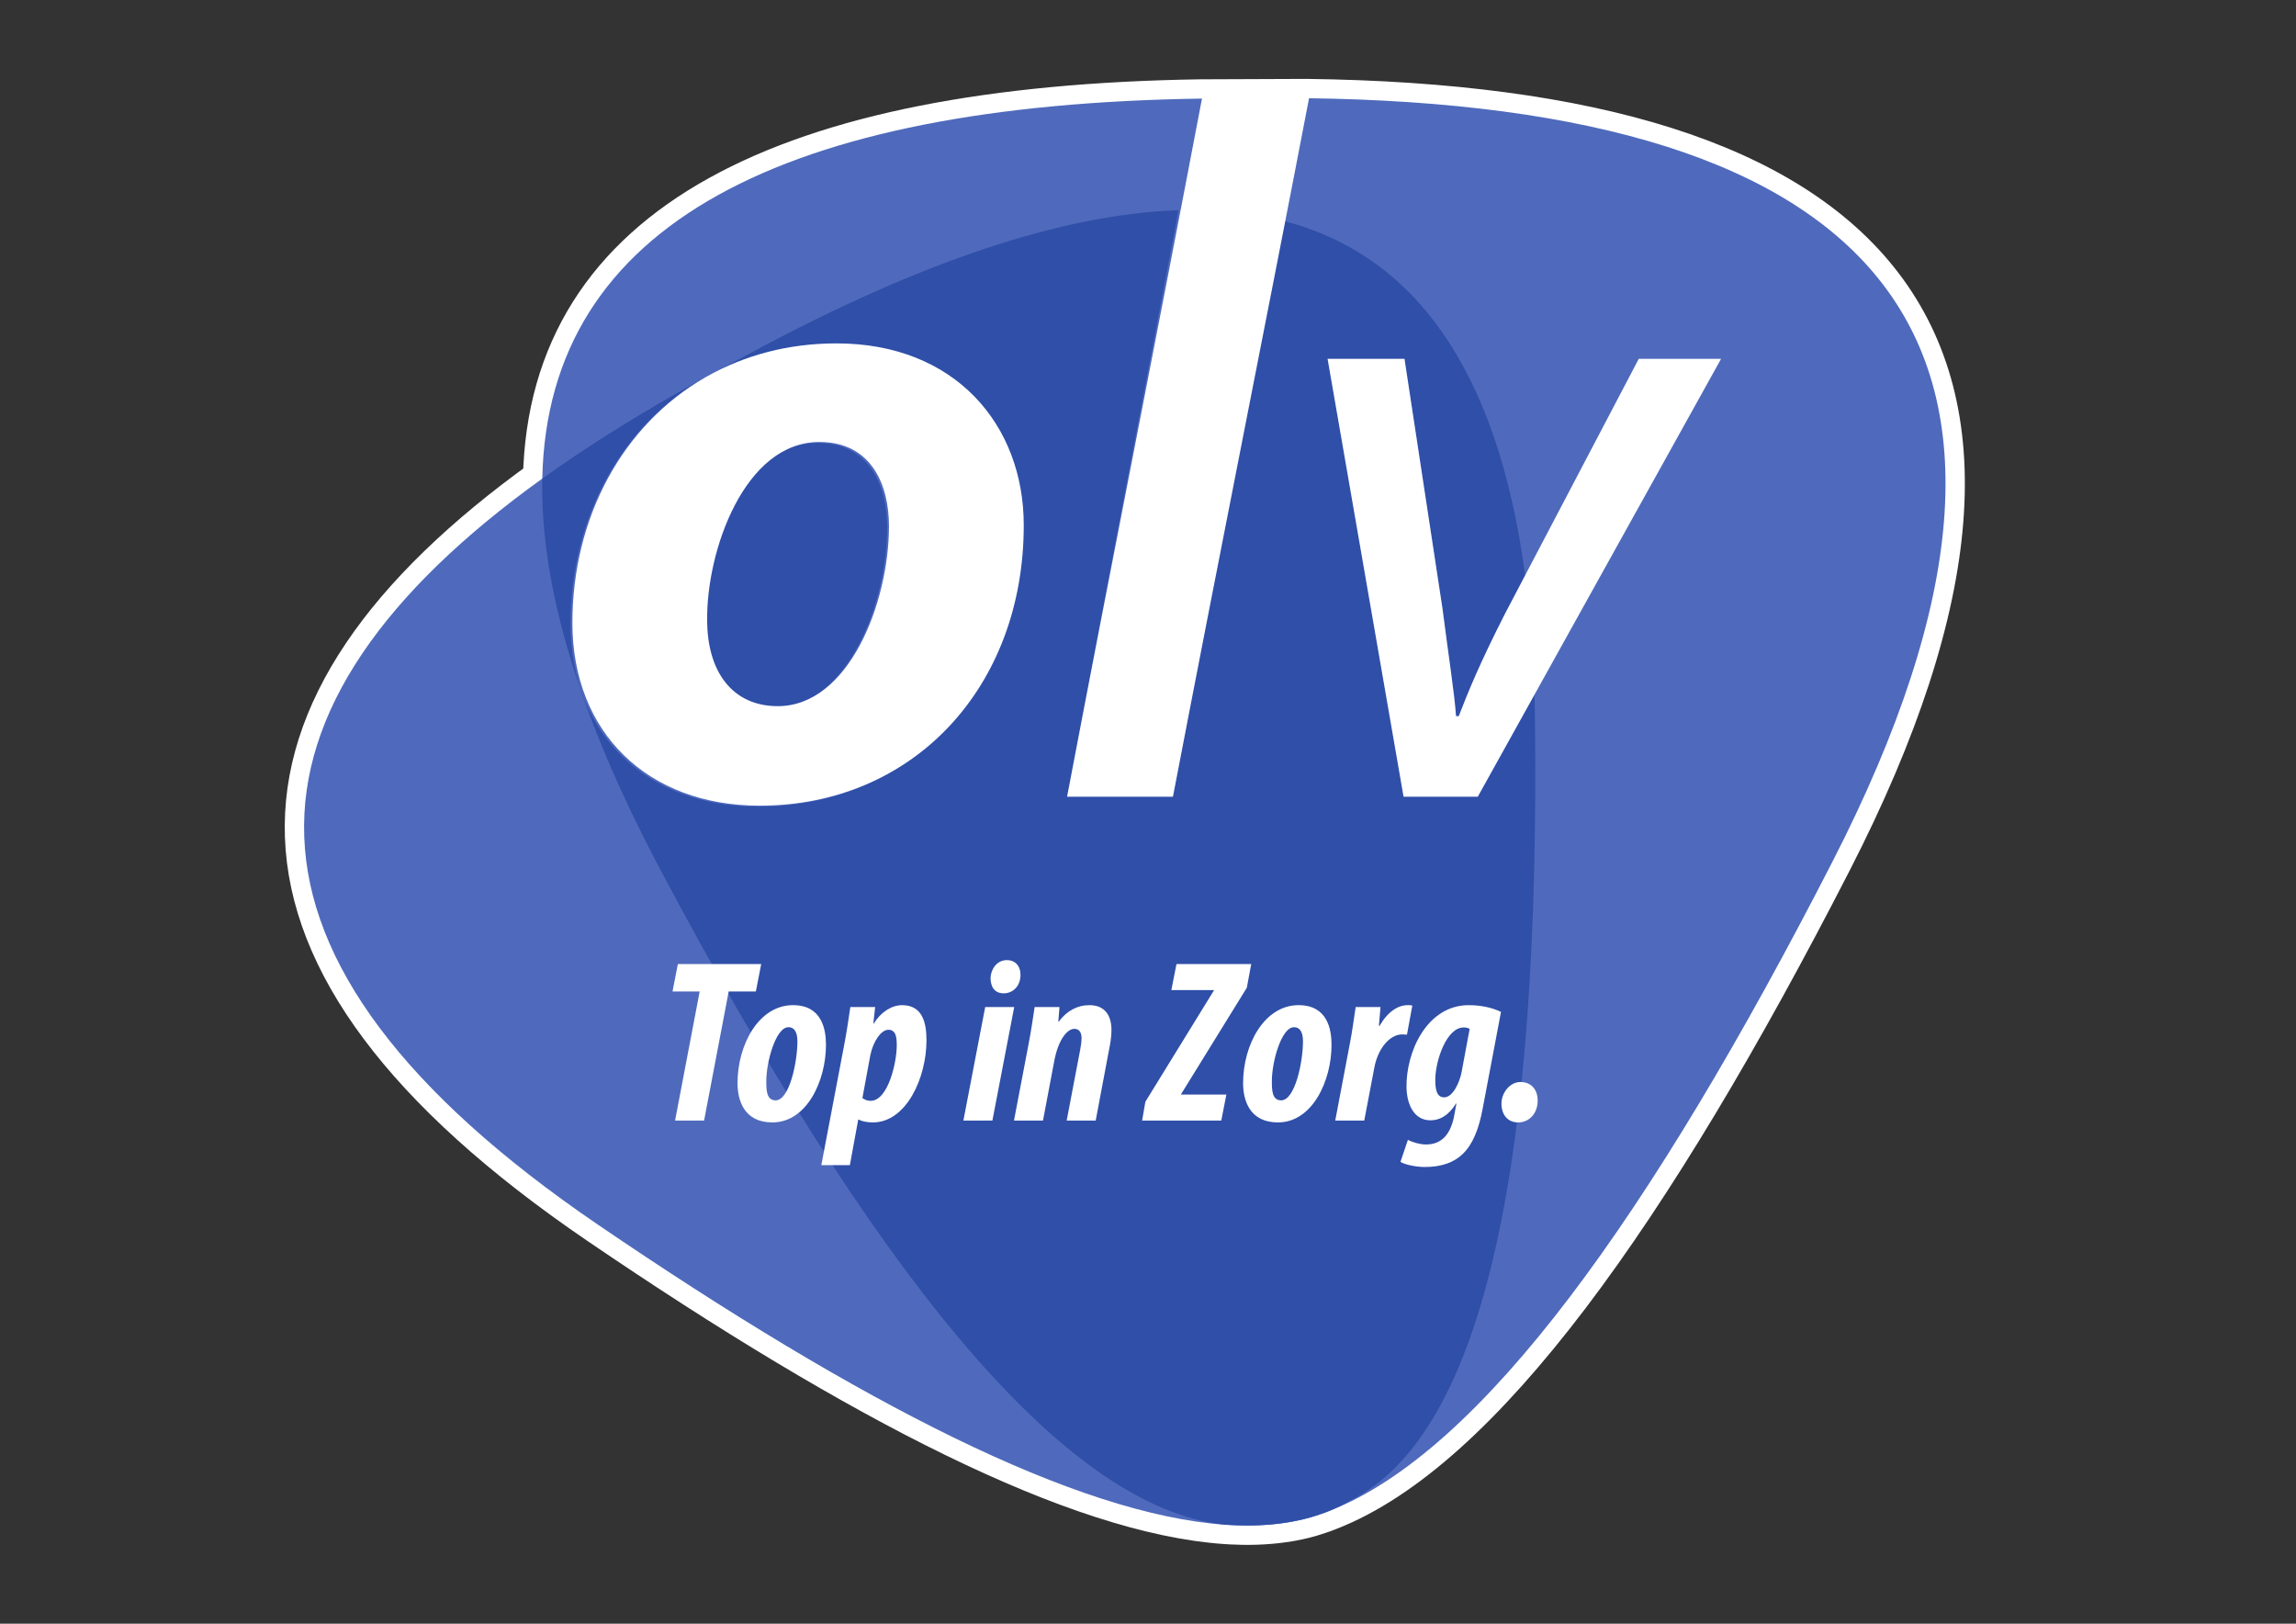 <?xml version="1.0" encoding="UTF-8" standalone="no"?>
<svg
        xmlns:dc="http://purl.org/dc/elements/1.1/"
        xmlns:cc="http://creativecommons.org/ns#"
        xmlns:rdf="http://www.w3.org/1999/02/22-rdf-syntax-ns#"
        xmlns:svg="http://www.w3.org/2000/svg"
        xmlns="http://www.w3.org/2000/svg"
        xmlns:sodipodi="http://sodipodi.sourceforge.net/DTD/sodipodi-0.dtd"
        xmlns:inkscape="http://www.inkscape.org/namespaces/inkscape"
        viewBox="0 0 1122.52 793.707"
        height="793.707"
        width="1122.52"
        xml:space="preserve"
        id="svg2"
        version="1.1"
        sodipodi:docname="OLV_NL_RGB2_stroked.svg"
        inkscape:version="0.92.4 (5da689c313, 2019-01-14)"><rect x="0" y="0" width="1122.52" height="793.707" fill="#333333" stroke="none"/><sodipodi:namedview
     pagecolor="#ffffff"
     bordercolor="#666666"
     borderopacity="1"
     objecttolerance="10"
     gridtolerance="10"
     guidetolerance="10"
     inkscape:pageopacity="0"
     inkscape:pageshadow="2"
     inkscape:window-width="1920"
     inkscape:window-height="1017"
     id="namedview24"
     showgrid="false"
     inkscape:zoom="1"
     inkscape:cx="594.32868"
     inkscape:cy="446.33038"
     inkscape:window-x="-8"
     inkscape:window-y="-8"
     inkscape:window-maximized="1"
     inkscape:current-layer="svg2" /><defs
        id="defs6" /><path
        style="fill:none;fill-opacity:1;fill-rule:nonzero;stroke:#ffffff;stroke-width:18.898;stroke-miterlimit:4;stroke-dasharray:none;stroke-opacity:1"
        d="m 638.923,48.015 -52.363,0.207 c -201.829,3.119 -318.84,60.634 -321.432,185.736 v 2.4e-4 c -155.103,111.477 -164.299,234.232 27.215,364.711 128.483,87.515 234.109,141.617 306.67,146.662 -1.155,-0.121 -2.312,-0.273 -3.471,-0.439 0.025,0.004 0.051,0.006 0.076,0.01 1.119,0.16 2.237,0.304 3.352,0.422 0.016,0.002 0.031,0.004 0.047,0.006 6e-4,7e-5 0,-7e-5 0,0 0.965,0.067 1.925,0.126 2.879,0.176 7e-4,4e-5 0,-3e-5 0,0 1.908,0.099 3.792,0.162 5.652,0.191 0.931,0.015 1.856,0.021 2.775,0.018 4.982,-0.017 9.786,-0.301 14.414,-0.844 1.239,-0.145 2.467,-0.305 3.68,-0.488 0.104,-0.016 0.209,-0.029 0.312,-0.045 4.17,-0.643 8.189,-1.514 12.051,-2.615 1.442,-0.428 2.888,-0.896 4.336,-1.387 0.854,-0.289 1.708,-0.576 2.564,-0.891 0.544,-0.207 1.088,-0.41 1.623,-0.625 0.189,-0.072 0.376,-0.146 0.562,-0.221 v 0 c 0.838,-0.344 1.668,-0.699 2.488,-1.068 -0.821,0.37 -1.65,0.729 -2.486,1.074 74.661,-29.036 157.45,-144.703 246.018,-317.354 C 1028.066,163.551 915.747,51.518 638.923,48.015 Z m -45.639,696.531 c 0.404,0.068 0.807,0.121 1.211,0.184 0.024,0.004 0.048,0.01 0.072,0.014 -0.428,-0.066 -0.855,-0.125 -1.283,-0.197 z"
        id="path14-6-7-8"
        inkscape:connector-curvature="0"
        sodipodi:nodetypes="ccccccccccccccccccccccccccccccccc" /><path
        style="fill:#4f6abc;fill-opacity:1;fill-rule:nonzero;stroke:none;stroke-width:17.14;stroke-miterlimit:4;stroke-dasharray:none;stroke-opacity:1"
        d="m 638.922,48 -52.363,0.207 c -201.829,3.119 -318.84,60.634 -321.432,185.736 v 2.4e-4 c -155.103,111.477 -164.299,234.232 27.215,364.711 128.483,87.515 234.109,141.617 306.67,146.662 -1.155,-0.121 -2.312,-0.273 -3.471,-0.439 0.025,0.004 0.051,0.006 0.076,0.01 1.119,0.16 2.237,0.304 3.352,0.422 0.016,0.002 0.031,0.004 0.047,0.006 6e-4,7e-5 0,-7e-5 0,0 0.965,0.067 1.925,0.126 2.879,0.176 7e-4,4e-5 0,-3e-5 0,0 1.908,0.099 3.792,0.162 5.652,0.191 0.931,0.015 1.856,0.021 2.775,0.018 4.982,-0.017 9.786,-0.301 14.414,-0.844 1.239,-0.145 2.467,-0.305 3.68,-0.488 0.104,-0.016 0.209,-0.029 0.312,-0.045 4.17,-0.643 8.189,-1.514 12.051,-2.615 1.442,-0.428 2.888,-0.896 4.336,-1.387 0.854,-0.289 1.708,-0.576 2.564,-0.891 0.544,-0.207 1.088,-0.41 1.623,-0.625 0.189,-0.072 0.376,-0.146 0.562,-0.221 v 0 c 0.838,-0.344 1.668,-0.699 2.488,-1.068 -0.821,0.37 -1.65,0.729 -2.486,1.074 74.661,-29.036 157.45,-144.703 246.018,-317.354 C 1028.066,163.536 915.746,51.503 638.922,48 Z m -45.639,696.531 c 0.404,0.068 0.807,0.121 1.211,0.184 0.024,0.004 0.048,0.01 0.072,0.014 -0.428,-0.066 -0.855,-0.125 -1.283,-0.197 z"
        id="path14-6-7"
        inkscape:connector-curvature="0"
        sodipodi:nodetypes="ccccccccccccccccccccccccccccccccc" /><path
        id="path16"
        style="fill:#2f4fa8;fill-opacity:1;fill-rule:nonzero;stroke:none;stroke-width:0.133"
        d="m 379.337,345.667 c 34.935,0 54.395,-50.856 54.395,-88.003 0,-19.903 -8.404,-41.129 -34.051,-41.129 -36.708,0 -55.279,53.511 -54.837,87.123 0,25.203 12.383,42.009 34.493,42.009"
        inkscape:connector-curvature="0" /><path
        id="path18"
        style="fill:#ffffff;fill-opacity:1;fill-rule:nonzero;stroke:none;stroke-width:0.133"
        d="m 343.971,184.928 c 0.297,-0.175 0.595,-0.332 0.892,-0.491 -0.279,0.159 -0.595,0.316 -0.892,0.491"
        inkscape:connector-curvature="0" /><path
        id="path22"
        style="fill:#2f4fa8;fill-opacity:1;fill-rule:nonzero;stroke:none;stroke-width:0.133"
        d="m 344.863,184.437 c -0.297,0.157 -0.595,0.317 -0.892,0.491 0.297,-0.173 0.613,-0.333 0.892,-0.491"
        inkscape:connector-curvature="0" /><path
        id="path26"
        style="fill:#2f4fa8;fill-opacity:1;fill-rule:nonzero;stroke:none;stroke-width:0.133"
        d="m 750.475,353.287 c -0.048,-4.64 -0.141,-9.213 -0.276,-13.717 l -27.72,49.876 h -36.267 l -37.144,-214.035 h 37.589 l 18.571,122.052 c 3.101,24.327 5.759,40.685 6.632,52.628 h 1.327 c 4.428,-11.497 10.177,-25.652 22.557,-49.971 l 9.896,-18.857 C 732.195,180.191 691.232,124.456 627.433,107.932 l -53.985,281.513 h -51.74 l 54.476,-286.681 c -57.059,1.835 -126.723,25.597 -206.895,68.535 l -17.179,9.197 c -2.448,1.312 -4.833,2.627 -7.239,3.941 18.195,-10.257 39.523,-16.1 63.212,-16.1 57.929,0 91.537,39.799 91.537,88.881 0,79.163 -53.952,137.093 -129.127,137.093 -54.837,0 -91.541,-35.819 -91.541,-89.329 0,-51.66 24.64,-96.843 65.024,-120.059 -29.388,16.089 -55.752,32.435 -78.849,49.035 -1.073,51.857 17.471,115.307 57.835,191.345 101.493,191.091 194.812,311.495 276.051,320.016 15.456,1.074 29.408,-0.082 41.767,-3.607 2.292,-0.68 4.592,-1.431 6.9,-2.279 0.544,-0.207 1.088,-0.409 1.623,-0.624 0.189,-0.072 0.377,-0.145 0.564,-0.22 3.356,-1.376 6.572,-2.953 9.649,-4.741 68.588,-33.743 93.164,-173.999 90.959,-380.563"
        inkscape:connector-curvature="0" /><path
        id="path28"
        style="fill:#ffffff;fill-opacity:1;fill-rule:nonzero;stroke:none;stroke-width:0.133"
        d="m 342.079,484.647 h -13.28 l 2.612,-13.393 h 40.745 l -2.611,13.393 h -13.28 l -12.033,63.105 h -14.184 l 12.031,-63.105"
        inkscape:connector-curvature="0" /><path
        id="path30"
        style="fill:#ffffff;fill-opacity:1;fill-rule:nonzero;stroke:none;stroke-width:0.133"
        d="m 403.82,510.752 c 0,17.48 -9.307,37.909 -26.22,37.909 -13.961,0 -17.023,-11.009 -17.023,-19.183 0,-18.727 10.327,-38.137 27.125,-38.137 14.075,0 16.117,11.693 16.117,19.411 m -29.169,18.043 c 0,4.089 0.115,9.084 4.54,9.084 6.809,0 10.669,-18.841 10.669,-28.829 0,-3.748 -1.023,-6.925 -4.427,-6.925 -6.131,0 -10.896,17.14 -10.783,26.671"
        inkscape:connector-curvature="0" /><path
        id="path32"
        style="fill:#ffffff;fill-opacity:1;fill-rule:nonzero;stroke:none;stroke-width:0.133"
        d="m 401.545,569.543 11.233,-59.019 c 1.251,-6.583 2.159,-12.825 2.953,-18.273 h 12.145 l -0.908,8.057 h 0.227 c 3.407,-5.56 8.739,-8.968 13.845,-8.968 9.988,0 11.919,8.629 11.919,17.14 0,18.616 -9.988,40.181 -26.22,40.181 -2.496,0 -5.217,-0.455 -6.808,-1.363 h -0.341 l -4.087,22.244 z m 20.089,-32.801 c 1.135,0.795 2.271,1.365 3.973,1.365 8.623,0 12.824,-18.843 12.824,-27.131 0,-3.744 -0.34,-7.603 -4.088,-7.603 -3.629,0 -7.489,5.787 -8.849,12.485 l -3.86,20.883"
        inkscape:connector-curvature="0" /><path
        id="path34"
        style="fill:#ffffff;fill-opacity:1;fill-rule:nonzero;stroke:none;stroke-width:0.133"
        d="m 471,547.752 10.669,-55.503 h 14.185 l -10.668,55.503 z m 19.635,-62.196 c -4.428,0 -6.356,-3.293 -6.356,-7.493 0.113,-4.085 2.951,-8.737 7.945,-8.737 4.652,0 6.811,3.516 6.696,7.375 -0.113,5.676 -3.973,8.856 -8.171,8.856 h -0.115"
        inkscape:connector-curvature="0" /><path
        id="path36"
        style="fill:#ffffff;fill-opacity:1;fill-rule:nonzero;stroke:none;stroke-width:0.133"
        d="m 495.739,547.752 7.149,-37.456 c 1.251,-6.468 2.159,-12.824 2.951,-18.047 h 12.145 l -0.568,7.153 h 0.227 c 3.86,-5.227 8.968,-8.061 14.983,-8.061 7.833,0 10.783,5.448 10.783,12.148 0,3.289 -0.567,6.693 -1.361,10.555 l -6.356,33.708 h -14.188 l 6.583,-34.504 c 0.34,-1.931 0.683,-3.745 0.683,-5.901 0,-2.612 -1.137,-4.428 -3.52,-4.428 -3.292,0 -7.717,4.88 -9.76,15.436 l -5.563,29.397 h -14.187"
        inkscape:connector-curvature="0" /><path
        id="path38"
        style="fill:#ffffff;fill-opacity:1;fill-rule:nonzero;stroke:none;stroke-width:0.133"
        d="m 559.972,538.559 33.483,-54.367 v -0.228 h -20.771 l 2.497,-12.711 h 36.545 l -2.155,11.577 -32.12,51.983 v 0.225 h 22.132 l -2.499,12.715 h -38.703 l 1.589,-9.195"
        inkscape:connector-curvature="0" /><path
        id="path40"
        style="fill:#ffffff;fill-opacity:1;fill-rule:nonzero;stroke:none;stroke-width:0.133"
        d="m 650.992,510.752 c 0,17.48 -9.307,37.909 -26.217,37.909 -13.96,0 -17.024,-11.009 -17.024,-19.183 0,-18.727 10.328,-38.137 27.125,-38.137 14.073,0 16.116,11.693 16.116,19.411 m -29.169,18.043 c 0,4.089 0.112,9.084 4.54,9.084 6.812,0 10.669,-18.841 10.669,-28.829 0,-3.748 -1.021,-6.925 -4.427,-6.925 -6.128,0 -10.896,17.14 -10.783,26.671"
        inkscape:connector-curvature="0" /><path
        id="path42"
        style="fill:#ffffff;fill-opacity:1;fill-rule:nonzero;stroke:none;stroke-width:0.133"
        d="m 652.804,547.752 7.152,-37.681 c 1.244,-6.357 2.04,-12.713 2.836,-17.821 h 12.144 c -0.228,2.839 -0.456,5.789 -0.793,9.196 h 0.337 c 4.089,-7.037 9.084,-10.104 13.736,-10.104 0.908,0 1.589,0 2.269,0.228 l -2.611,14.188 c -0.567,0 -1.588,-0.113 -2.384,-0.113 -6.128,0 -11.916,7.036 -13.62,16.457 l -4.881,25.651 h -14.185"
        inkscape:connector-curvature="0" /><path
        id="path44"
        style="fill:#ffffff;fill-opacity:1;fill-rule:nonzero;stroke:none;stroke-width:0.133"
        d="m 688.327,557.175 c 2.269,1.247 6.016,2.269 8.853,2.269 8.06,0 11.916,-5.451 13.623,-13.28 l 1.244,-6.699 h -0.228 c -3.741,6.016 -8.057,8.171 -12.481,8.171 -7.717,0 -11.465,-7.26 -11.691,-15.888 -0.341,-17.591 9.988,-40.407 30.419,-40.407 6.353,0 11.801,1.363 15.777,3.292 l -8.968,47.331 c -1.815,9.76 -4.769,17.252 -9.535,21.904 -4.537,4.541 -10.899,6.584 -18.728,6.584 -4.312,0 -9.759,-1.133 -11.917,-2.496 z m 30.191,-54.256 c -0.796,-0.452 -1.704,-0.68 -2.949,-0.68 -8.285,0 -13.737,16.005 -13.849,25.309 0,4.2 0.341,8.856 4.313,8.856 4.428,0 7.605,-7.609 8.512,-12.148 l 3.973,-21.337"
        inkscape:connector-curvature="0" /><path
        id="path46"
        style="fill:#ffffff;fill-opacity:1;fill-rule:nonzero;stroke:none;stroke-width:0.133"
        d="m 742.236,548.661 c -5.22,0 -8.172,-3.86 -8.172,-9.197 0,-5.335 4.197,-10.553 9.191,-10.553 5.563,0 8.515,3.86 8.515,9.08 0,6.581 -4.427,10.671 -9.421,10.671 h -0.112"
        inkscape:connector-curvature="0" /><path
        style="fill:#ffffff;fill-opacity:1;stroke:none;stroke-width:17.14;stroke-miterlimit:4;stroke-dasharray:none;stroke-opacity:1"
        d="m 344.872,184.438 c -40.384,23.216 -65.023,68.399 -65.023,120.059 0,53.511 36.704,89.33 91.541,89.33 75.175,0 129.129,-57.931 129.129,-137.094 0,-49.083 -33.608,-88.881 -91.537,-88.881 -23.689,0 -45.018,5.842 -63.213,16.1 z m 55.705,31.611 c 25.647,0 34.051,21.226 34.051,41.129 0,37.147 -19.458,88.004 -54.392,88.004 -22.111,0 -34.496,-16.807 -34.496,-42.01 -0.441,-33.612 18.13,-87.123 54.838,-87.123 z"
        id="rect4716"
        inkscape:connector-curvature="0"
        sodipodi:nodetypes="cssssccssscs" /><path
        style="fill:#ffffff;fill-opacity:1;stroke:none;stroke-width:17.14;stroke-miterlimit:4;stroke-dasharray:none;stroke-opacity:1"
        d="M 640.314,46.375 H 588 C 565.196,166.352 542.978,277.517 521.707,389.44 h 51.74 C 595.592,273.973 620.392,150.263 640.314,46.375 Z"
        id="rect4738"
        inkscape:connector-curvature="0"
        sodipodi:nodetypes="ccccc" /><path
        style="fill:#ffffff;fill-opacity:1;fill-rule:nonzero;stroke:none;stroke-width:0.133"
        d="m 649.069,175.412 h 37.588 l 18.57,122.049 c 0.673,5.278 1.312,10.022 1.93,14.586 0.094,0.695 0.201,1.541 0.293,2.221 8e-5,5.8e-4 -8e-5,10e-4 0,0.002 0.699,5.14 1.349,9.839 1.93,14.15 8e-5,5.9e-4 -8e-5,10e-4 0,0.002 0.581,4.311 1.091,8.235 1.512,11.828 7e-5,6.1e-4 -7e-5,0.001 0,0.002 0.42,3.592 0.75,6.853 0.969,9.838 4e-5,6.2e-4 -5e-5,10e-4 0,0.002 h 1.328 c 1.107,-2.874 2.295,-5.914 3.65,-9.238 2.2e-4,-5.3e-4 -2.1e-4,-0.001 0,-0.002 1.355,-3.323 2.876,-6.93 4.645,-10.938 3.538,-8.016 8.072,-17.634 14.262,-29.793 l 9.896,-18.857 c -6.2e-4,-0.005 -10e-4,-0.009 -0.002,-0.014 -9e-5,-6.5e-4 8e-5,-0.001 0,-0.002 L 801.188,175.418 h 40.248 l -91.23,164.158 c 0.019,0.705 0.029,1.429 0.047,2.139 -0.019,-0.706 -0.032,-1.421 -0.053,-2.123 -2.1e-4,-0.007 2.1e-4,-0.014 0,-0.021 l -27.721,49.875 h -36.266 z"
        id="path20-5-7"
        inkscape:connector-curvature="0"
        sodipodi:nodetypes="ccccccccccccccccccccccccccccc" /></svg>
